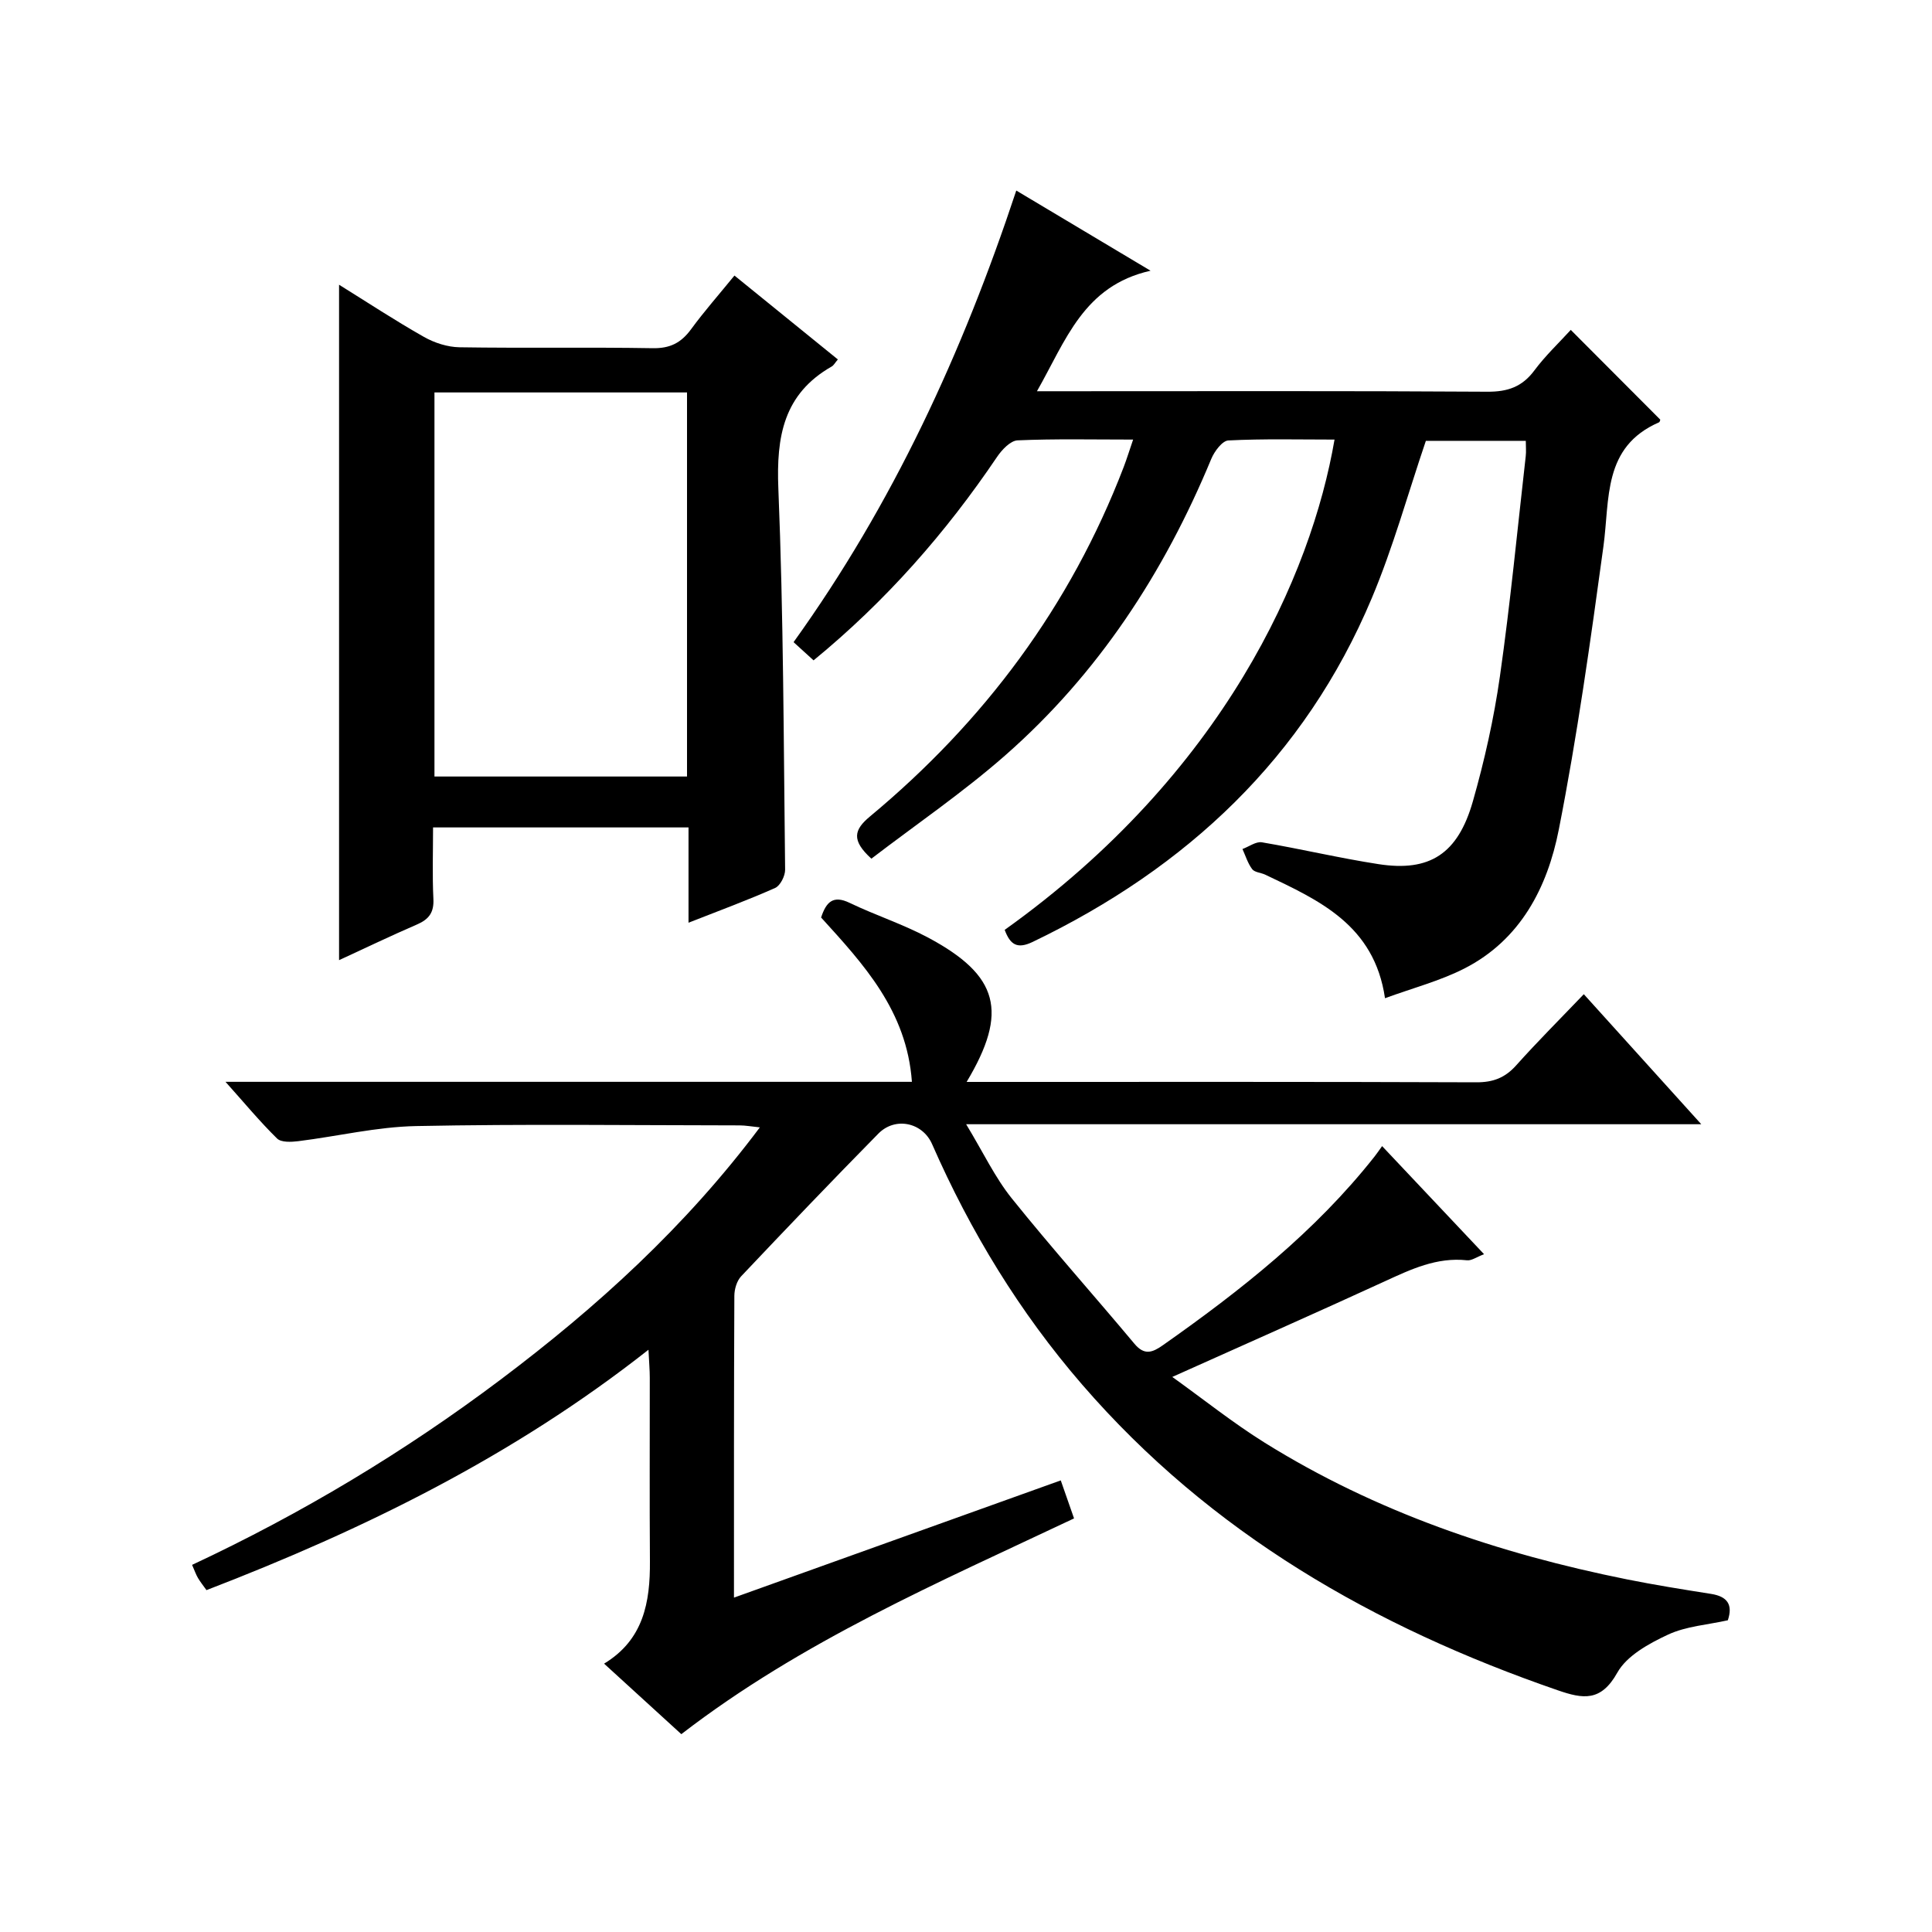 <?xml version="1.0" encoding="utf-8"?>
<svg version="1.1" id="ZDIC" xmlns="http://www.w3.org/2000/svg" xmlns:xlink="http://www.w3.org/1999/xlink" x="0px" y="0px"
	 viewBox="0 0 400 400" style="enable-background:new 0 0 400 400;" xml:space="preserve">

<g>
	
	<path d="M151.96,330.77c22.81-8.18,45.06-16.16,67.66-24.27c1,2.86,1.81,5.18,2.75,7.87c-27.97,13.23-56.34,25.42-81.31,44.67
		c-5.16-4.71-10.41-9.5-15.99-14.6c8.17-4.94,9.55-12.71,9.49-21.2c-0.09-12.66-0.02-25.33-0.03-37.99c0-1.62-0.15-3.24-0.27-5.8
		c-28.03,22.08-58.94,37.23-91.51,49.77c-0.67-0.95-1.28-1.69-1.76-2.51c-0.41-0.69-0.67-1.47-1.22-2.72
		c22.72-10.63,44.01-23.41,63.93-38.4c19.89-14.97,38.2-31.59,53.62-52.18c-1.77-0.18-2.98-0.41-4.18-0.41
		c-22.33-0.02-44.67-0.31-66.99,0.14c-8.15,0.16-16.26,2.12-24.4,3.13c-1.45,0.18-3.53,0.28-4.38-0.55
		c-3.51-3.44-6.66-7.24-10.68-11.74c47.95,0,94.82,0,142.11,0c-1.05-14.73-10.06-24.4-18.8-34.02c1.05-3.2,2.47-4.68,5.89-3.04
		c5.34,2.57,11.05,4.41,16.27,7.2c14.65,7.84,16.66,15.35,7.97,29.88c1.91,0,3.49,0,5.07,0c33.5,0,66.99-0.05,100.49,0.08
		c3.47,0.01,5.93-0.95,8.22-3.51c4.42-4.94,9.12-9.63,14-14.73c8.28,9.17,15.95,17.66,24.32,26.92c-50.81,0-100.77,0-152.2,0
		c3.55,5.86,5.97,11.02,9.43,15.33c8.22,10.24,16.99,20.05,25.42,30.13c2.06,2.46,3.73,1.81,5.9,0.28
		c16.12-11.34,31.51-23.47,43.82-39.07c0.41-0.52,0.78-1.07,1.55-2.14c7.14,7.57,13.9,14.74,21.11,22.38
		c-1.57,0.59-2.6,1.37-3.53,1.26c-6.27-0.68-11.6,1.86-17.06,4.37c-14.27,6.55-28.63,12.9-43.96,19.78
		c6.53,4.68,12.58,9.53,19.11,13.6c23.1,14.4,48.46,22.97,75.01,28.31c5.78,1.16,11.61,2.09,17.43,3.01
		c3.36,0.53,4.56,2.21,3.47,5.46c-4.18,0.94-8.62,1.22-12.38,2.97c-3.94,1.84-8.53,4.35-10.5,7.87c-3.38,6.05-7.08,5.47-12.34,3.65
		c-37.97-13.1-71.84-32.51-98.45-63.27c-12.96-14.98-23.14-31.69-31.08-49.8c-1.96-4.48-7.62-5.74-11.13-2.17
		c-9.58,9.73-19.02,19.61-28.4,29.53c-0.9,0.95-1.4,2.66-1.41,4.02C151.94,288.74,151.96,309.23,151.96,330.77z"/>
	<path d="M208.01,192.52c45.41-32.42,63.49-73.54,68.29-101.51c-7.37,0-14.69-0.19-21.98,0.18c-1.26,0.06-2.9,2.27-3.54,3.82
		c-9.77,23.58-23.44,44.51-42.67,61.39c-8.8,7.72-18.55,14.37-27.7,21.38c-4.18-3.81-3.63-5.97-0.28-8.75
		c23.62-19.64,41.48-43.54,52.52-72.34c0.64-1.68,1.17-3.4,1.95-5.68c-8.35,0-16.15-0.18-23.92,0.16c-1.49,0.07-3.26,1.96-4.26,3.44
		c-10.6,15.69-22.95,29.78-37.98,42.11c-1.29-1.17-2.55-2.33-4.14-3.77c20.53-28.57,34.96-59.86,46.11-93.5
		c9.09,5.43,17.82,10.64,27.8,16.6c-13.88,3.12-17.51,14.4-23.52,24.95c2.33,0,4.05,0,5.76,0c29.16,0,58.32-0.09,87.48,0.1
		c4.23,0.03,7.22-1.01,9.75-4.41c2.27-3.05,5.08-5.7,7.53-8.39c6.25,6.26,12.34,12.38,18.53,18.58c0,0-0.06,0.47-0.28,0.57
		c-11.67,5.09-10.14,15.86-11.49,25.7c-2.68,19.6-5.42,39.22-9.24,58.62c-2.35,11.95-7.92,22.83-19.57,28.76
		c-5.05,2.57-10.66,4.03-16.41,6.14c-2.21-15.15-13.62-20.26-24.8-25.58c-0.89-0.42-2.19-0.47-2.7-1.14
		c-0.91-1.21-1.37-2.76-2.01-4.17c1.35-0.49,2.79-1.59,4.02-1.39c8.07,1.37,16.05,3.27,24.14,4.52
		c10.59,1.64,16.44-2.09,19.55-13.03c2.41-8.46,4.35-17.13,5.59-25.84c2.16-15.15,3.62-30.41,5.35-45.62
		c0.11-0.95,0.01-1.92,0.01-3.15c-7.24,0-14.17,0-20.69,0c-3.74,11.01-6.78,22.08-11.2,32.58c-13.87,33-38.29,55.83-70.22,71.17
		C210.65,196.52,209.17,195.65,208.01,192.52z"/>
	<path d="M173.47,74.42c-0.61,0.72-0.86,1.22-1.26,1.45c-9.99,5.69-11.5,14.52-11.06,25.28c1.07,26.28,1.09,52.61,1.4,78.92
		c0.01,1.29-1,3.29-2.06,3.77c-5.69,2.53-11.54,4.68-17.94,7.2c0-6.87,0-13.15,0-19.73c-17.69,0-34.93,0-52.89,0
		c0,4.97-0.17,9.9,0.07,14.81c0.14,2.78-0.92,4.21-3.37,5.27c-5.43,2.35-10.77,4.91-16.16,7.4c0-46.65,0-92.9,0-139.84
		c5.89,3.66,11.61,7.43,17.57,10.8c2.18,1.24,4.89,2.11,7.38,2.15c13.33,0.21,26.66-0.04,39.99,0.19c3.59,0.06,5.87-1.11,7.92-3.9
		c2.73-3.73,5.81-7.22,9-11.14C159.32,62.95,166.25,68.57,173.47,74.42z M142.24,81.25c-17.54,0-34.78,0-52.29,0
		c0,26.59,0,52.94,0,79.52c17.54,0,34.78,0,52.29,0C142.24,134.17,142.24,107.79,142.24,81.25z"/>
	
</g>
</svg>
